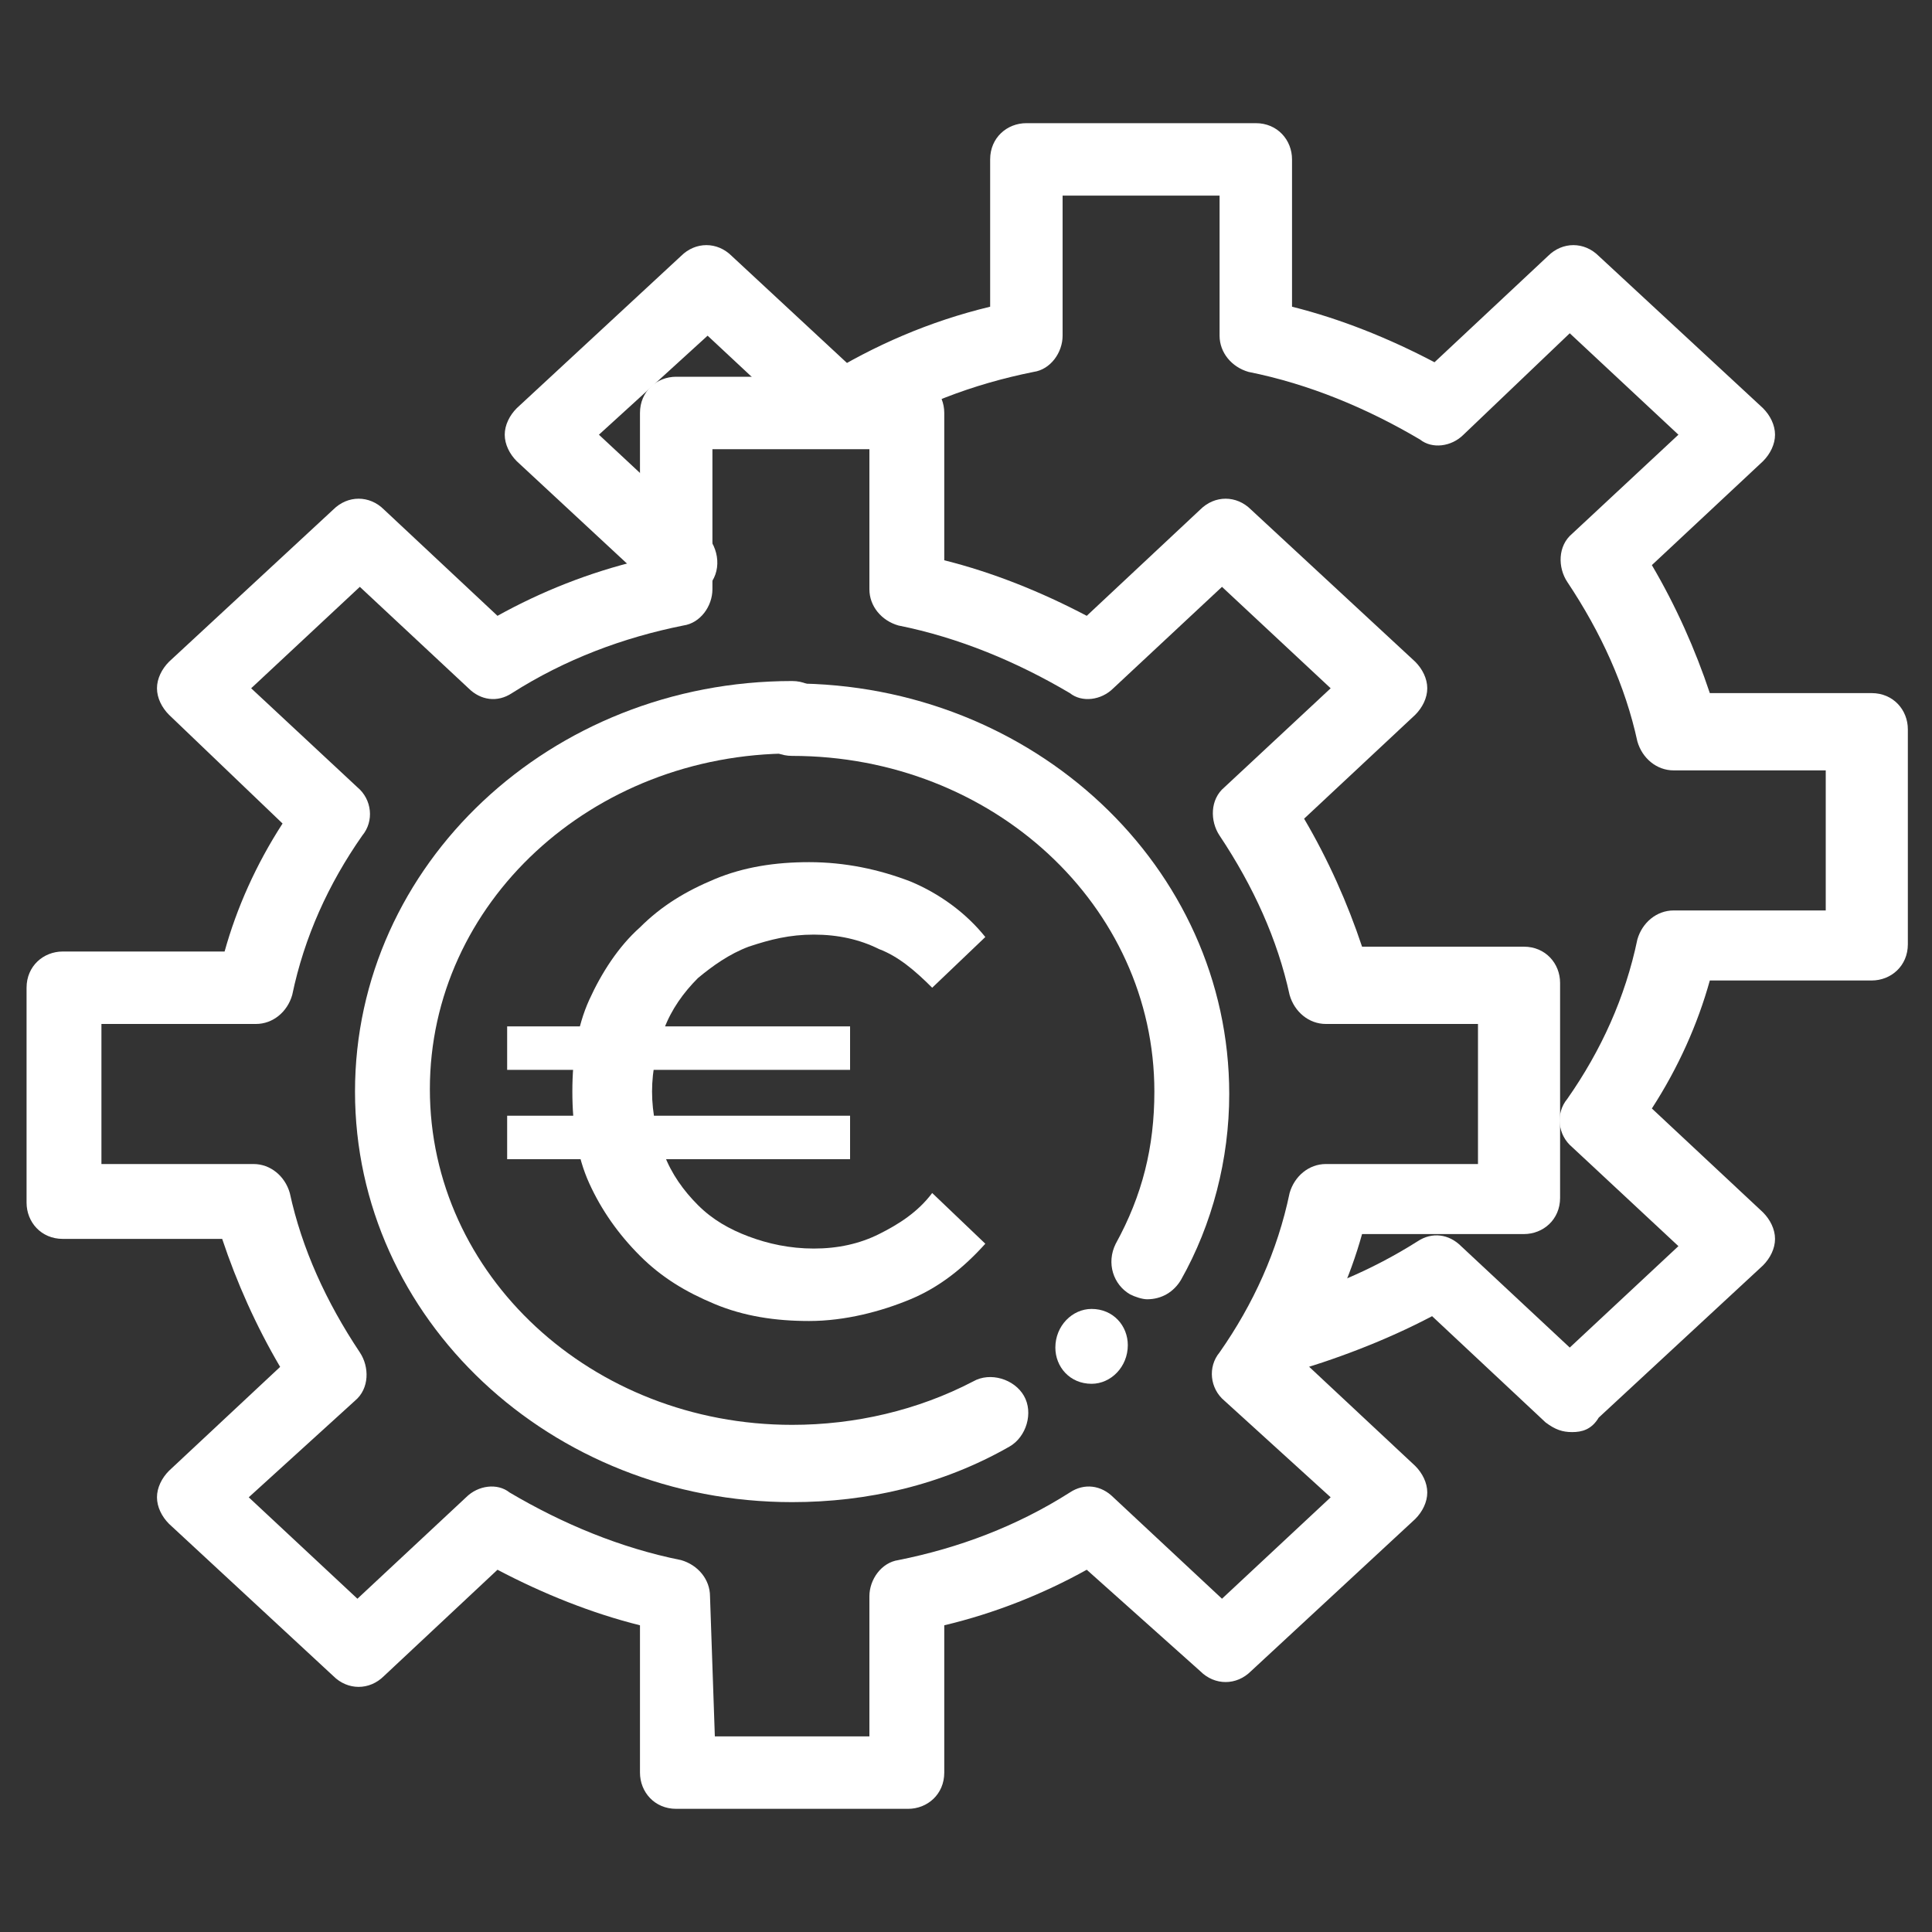 <?xml version="1.0" encoding="utf-8"?>
<!-- Generator: Adobe Illustrator 26.1.0, SVG Export Plug-In . SVG Version: 6.00 Build 0)  -->
<svg version="1.1" id="Camada_1" xmlns="http://www.w3.org/2000/svg" xmlns:xlink="http://www.w3.org/1999/xlink" x="0px" y="0px"
	 viewBox="0 0 80 80" style="enable-background:new 0 0 80 80;" xml:space="preserve">
<rect x="0" y="0" width="80" height="80" fill="#333333" stroke="none"/>
<style type="text/css">
	.st0{fill:#FFFFFF;}
</style>
<g id="a">
</g>
<g id="b">
	<g id="c">
		<g>
			<g>
				<path class="st0" d="M37.6,74.9H28c-0.9,0-1.5-0.7-1.5-1.5v-6.1c-2-0.5-4-1.3-5.9-2.3l-4.7,4.4c-0.6,0.6-1.5,0.6-2.1,0l-6.8-6.3
					c-0.3-0.3-0.5-0.7-0.5-1.1s0.2-0.8,0.5-1.1l4.6-4.3c-1-1.7-1.8-3.5-2.4-5.3H2.6c-0.9,0-1.5-0.7-1.5-1.5v-8.9
					c0-0.9,0.7-1.5,1.5-1.5h6.7c0.5-1.8,1.3-3.6,2.4-5.3L7,29.6c-0.3-0.3-0.5-0.7-0.5-1.1s0.2-0.8,0.5-1.1l6.8-6.3
					c0.6-0.6,1.5-0.6,2.1,0l4.7,4.4c1.8-1,3.8-1.8,5.9-2.3v-6.1c0-0.9,0.7-1.5,1.5-1.5h9.6c0.9,0,1.5,0.7,1.5,1.5v6.1
					c2,0.5,4,1.3,5.9,2.3l4.7-4.4c0.6-0.6,1.5-0.6,2.1,0l6.8,6.3c0.3,0.3,0.5,0.7,0.5,1.1s-0.2,0.8-0.5,1.1l-4.6,4.3
					c1,1.7,1.8,3.5,2.4,5.3h6.7c0.9,0,1.5,0.7,1.5,1.5v8.9c0,0.9-0.7,1.5-1.5,1.5h-6.7c-0.5,1.8-1.3,3.6-2.4,5.3l4.6,4.3
					c0.3,0.3,0.5,0.7,0.5,1.1s-0.2,0.8-0.5,1.1l-6.8,6.3c-0.6,0.6-1.5,0.6-2.1,0L45,65c-1.8,1-3.8,1.8-5.9,2.3v6.1
					C39.1,74.3,38.4,74.9,37.6,74.9L37.6,74.9z M29.6,71.9H36v-5.8c0-0.7,0.5-1.4,1.2-1.5c2.5-0.5,4.9-1.4,7.1-2.8
					c0.6-0.4,1.3-0.3,1.8,0.2l4.5,4.2l4.5-4.2l-4.4-4c-0.6-0.5-0.7-1.4-0.2-2c1.4-2,2.4-4.2,2.9-6.6c0.2-0.7,0.8-1.2,1.5-1.2h6.3
					v-5.8h-6.3c-0.7,0-1.3-0.5-1.5-1.2c-0.5-2.3-1.5-4.5-2.9-6.6c-0.4-0.6-0.4-1.5,0.2-2l4.4-4.1l-4.5-4.2l-4.5,4.2
					c-0.5,0.5-1.3,0.6-1.8,0.2c-2.2-1.3-4.6-2.3-7.1-2.8c-0.7-0.2-1.2-0.8-1.2-1.5v-5.8h-6.5v5.8c0,0.7-0.5,1.4-1.2,1.5
					c-2.5,0.5-4.9,1.4-7.1,2.8c-0.6,0.4-1.3,0.3-1.8-0.2l-4.5-4.2l-4.5,4.2l4.4,4.1c0.6,0.5,0.7,1.4,0.2,2c-1.4,2-2.4,4.2-2.9,6.6
					c-0.2,0.7-0.8,1.2-1.5,1.2H4.2v5.8h6.3c0.7,0,1.3,0.5,1.5,1.2c0.5,2.3,1.5,4.5,2.9,6.6c0.4,0.6,0.4,1.5-0.2,2l-4.4,4l4.5,4.2
					l4.5-4.2c0.5-0.5,1.3-0.6,1.8-0.2c2.2,1.3,4.6,2.3,7.1,2.8c0.7,0.2,1.2,0.8,1.2,1.5L29.6,71.9L29.6,71.9z"/>
				<path class="st0" d="M65.1,59.3c-0.4,0-0.7-0.1-1.1-0.4l-4.7-4.4c-1.9,1-4,1.8-6.1,2.4c-0.8,0.2-1.7-0.3-1.8-1.1
					c-0.2-0.8,0.3-1.7,1.1-1.8c2.2-0.5,4.3-1.4,6.2-2.6c0.6-0.4,1.3-0.3,1.8,0.2l4.5,4.2l4.5-4.2l-4.4-4.1c-0.6-0.5-0.7-1.4-0.2-2
					c1.4-2,2.4-4.2,2.9-6.6c0.2-0.7,0.8-1.2,1.5-1.2h6.3v-5.8h-6.3c-0.7,0-1.3-0.5-1.5-1.2c-0.5-2.3-1.5-4.5-2.9-6.6
					c-0.4-0.6-0.4-1.5,0.2-2l4.4-4.1l-4.5-4.2L60.6,18c-0.5,0.5-1.3,0.6-1.8,0.2c-2.2-1.3-4.6-2.3-7.1-2.8c-0.7-0.2-1.2-0.8-1.2-1.5
					V8.1H44v5.8c0,0.7-0.5,1.4-1.2,1.5c-2.5,0.5-4.9,1.4-7.1,2.8c-0.7,0.4-1.7,0.2-2.1-0.5c-0.4-0.7-0.2-1.7,0.5-2.1
					c2.1-1.3,4.4-2.3,6.9-2.9V6.6c0-0.9,0.7-1.5,1.5-1.5H52c0.9,0,1.5,0.7,1.5,1.5v6.1c2,0.5,4,1.3,5.9,2.3l4.7-4.4
					c0.6-0.6,1.5-0.6,2.1,0l6.8,6.3c0.3,0.3,0.5,0.7,0.5,1.1s-0.2,0.8-0.5,1.1l-4.6,4.3c1,1.7,1.8,3.5,2.4,5.3h6.7
					c0.9,0,1.5,0.7,1.5,1.5v8.9c0,0.9-0.7,1.5-1.5,1.5h-6.7c-0.5,1.8-1.3,3.6-2.4,5.3l4.6,4.3c0.3,0.3,0.5,0.7,0.5,1.1
					s-0.2,0.8-0.5,1.1l-6.8,6.3C65.9,59.2,65.5,59.3,65.1,59.3L65.1,59.3z"/>
				<path class="st0" d="M28.1,24.7c-0.4,0-0.7-0.1-1.1-0.4l-5.6-5.2c-0.3-0.3-0.5-0.7-0.5-1.1s0.2-0.8,0.5-1.1l6.8-6.3
					c0.6-0.6,1.5-0.6,2.1,0l5.6,5.2c0.6,0.6,0.7,1.6,0.1,2.2c-0.6,0.6-1.6,0.7-2.2,0.1l-4.5-4.2L24.8,18l4.4,4.1
					c0.6,0.6,0.7,1.6,0.1,2.2C28.9,24.6,28.5,24.7,28.1,24.7L28.1,24.7z"/>
				<path class="st0" d="M45.2,57.3c-0.9,0-1.5-0.7-1.5-1.5l0,0c0-0.9,0.7-1.6,1.5-1.6c0.9,0,1.5,0.7,1.5,1.5
					C46.7,56.6,46,57.3,45.2,57.3L45.2,57.3z"/>
				<path class="st0" d="M47.5,53.8c-0.2,0-0.5-0.1-0.7-0.2c-0.7-0.4-1-1.3-0.6-2.1c1.1-2,1.6-4,1.6-6.3c0-7.7-6.7-13.9-15-13.9
					c-0.9,0-1.5-0.7-1.5-1.5s0.7-1.5,1.5-1.5c10,0,18.1,7.6,18.1,17c0,2.7-0.7,5.4-2,7.7C48.6,53.5,48.1,53.8,47.5,53.8L47.5,53.8z"
					/>
				<path class="st0" d="M32.8,62.2c-10,0-18.1-7.6-18.1-17s8.1-17,18.1-17c0.9,0,1.5,0.7,1.5,1.5s-0.7,1.5-1.5,1.5
					c-8.3,0-15,6.2-15,13.9s6.7,13.9,15,13.9c2.6,0,5.2-0.6,7.5-1.8c0.7-0.4,1.7-0.1,2.1,0.6c0.4,0.7,0.1,1.7-0.6,2.1
					C39,61.5,35.9,62.2,32.8,62.2z"/>
			</g>
			<path class="st0" d="M21,44.3v-1.8h14.2v1.8H21z M21,48v-1.8h14.2V48H21z M33.5,54.7c-1.4,0-2.7-0.2-3.9-0.7
				c-1.2-0.5-2.2-1.1-3.1-2c-0.9-0.9-1.6-1.9-2.1-3c-0.5-1.1-0.7-2.4-0.7-3.8c0-1.4,0.2-2.7,0.7-3.8s1.2-2.2,2.1-3
				c0.9-0.9,1.9-1.5,3.1-2c1.2-0.5,2.5-0.7,3.9-0.7c1.5,0,2.9,0.3,4.2,0.8c1.2,0.5,2.3,1.3,3.1,2.3l-2.2,2.1
				c-0.7-0.7-1.4-1.3-2.2-1.6c-0.8-0.4-1.7-0.6-2.7-0.6c-1,0-1.8,0.2-2.7,0.5c-0.8,0.3-1.5,0.8-2.1,1.3c-0.6,0.6-1.1,1.3-1.4,2.1
				c-0.3,0.8-0.5,1.7-0.5,2.6s0.2,1.8,0.5,2.6c0.3,0.8,0.8,1.5,1.4,2.1c0.6,0.6,1.3,1,2.1,1.3c0.8,0.3,1.7,0.5,2.7,0.5
				s1.9-0.2,2.7-0.6c0.8-0.4,1.6-0.9,2.2-1.7l2.2,2.1c-0.9,1-1.9,1.8-3.1,2.3S35,54.7,33.5,54.7L33.5,54.7z"/>
		</g>
	</g>
</g>
</svg>
